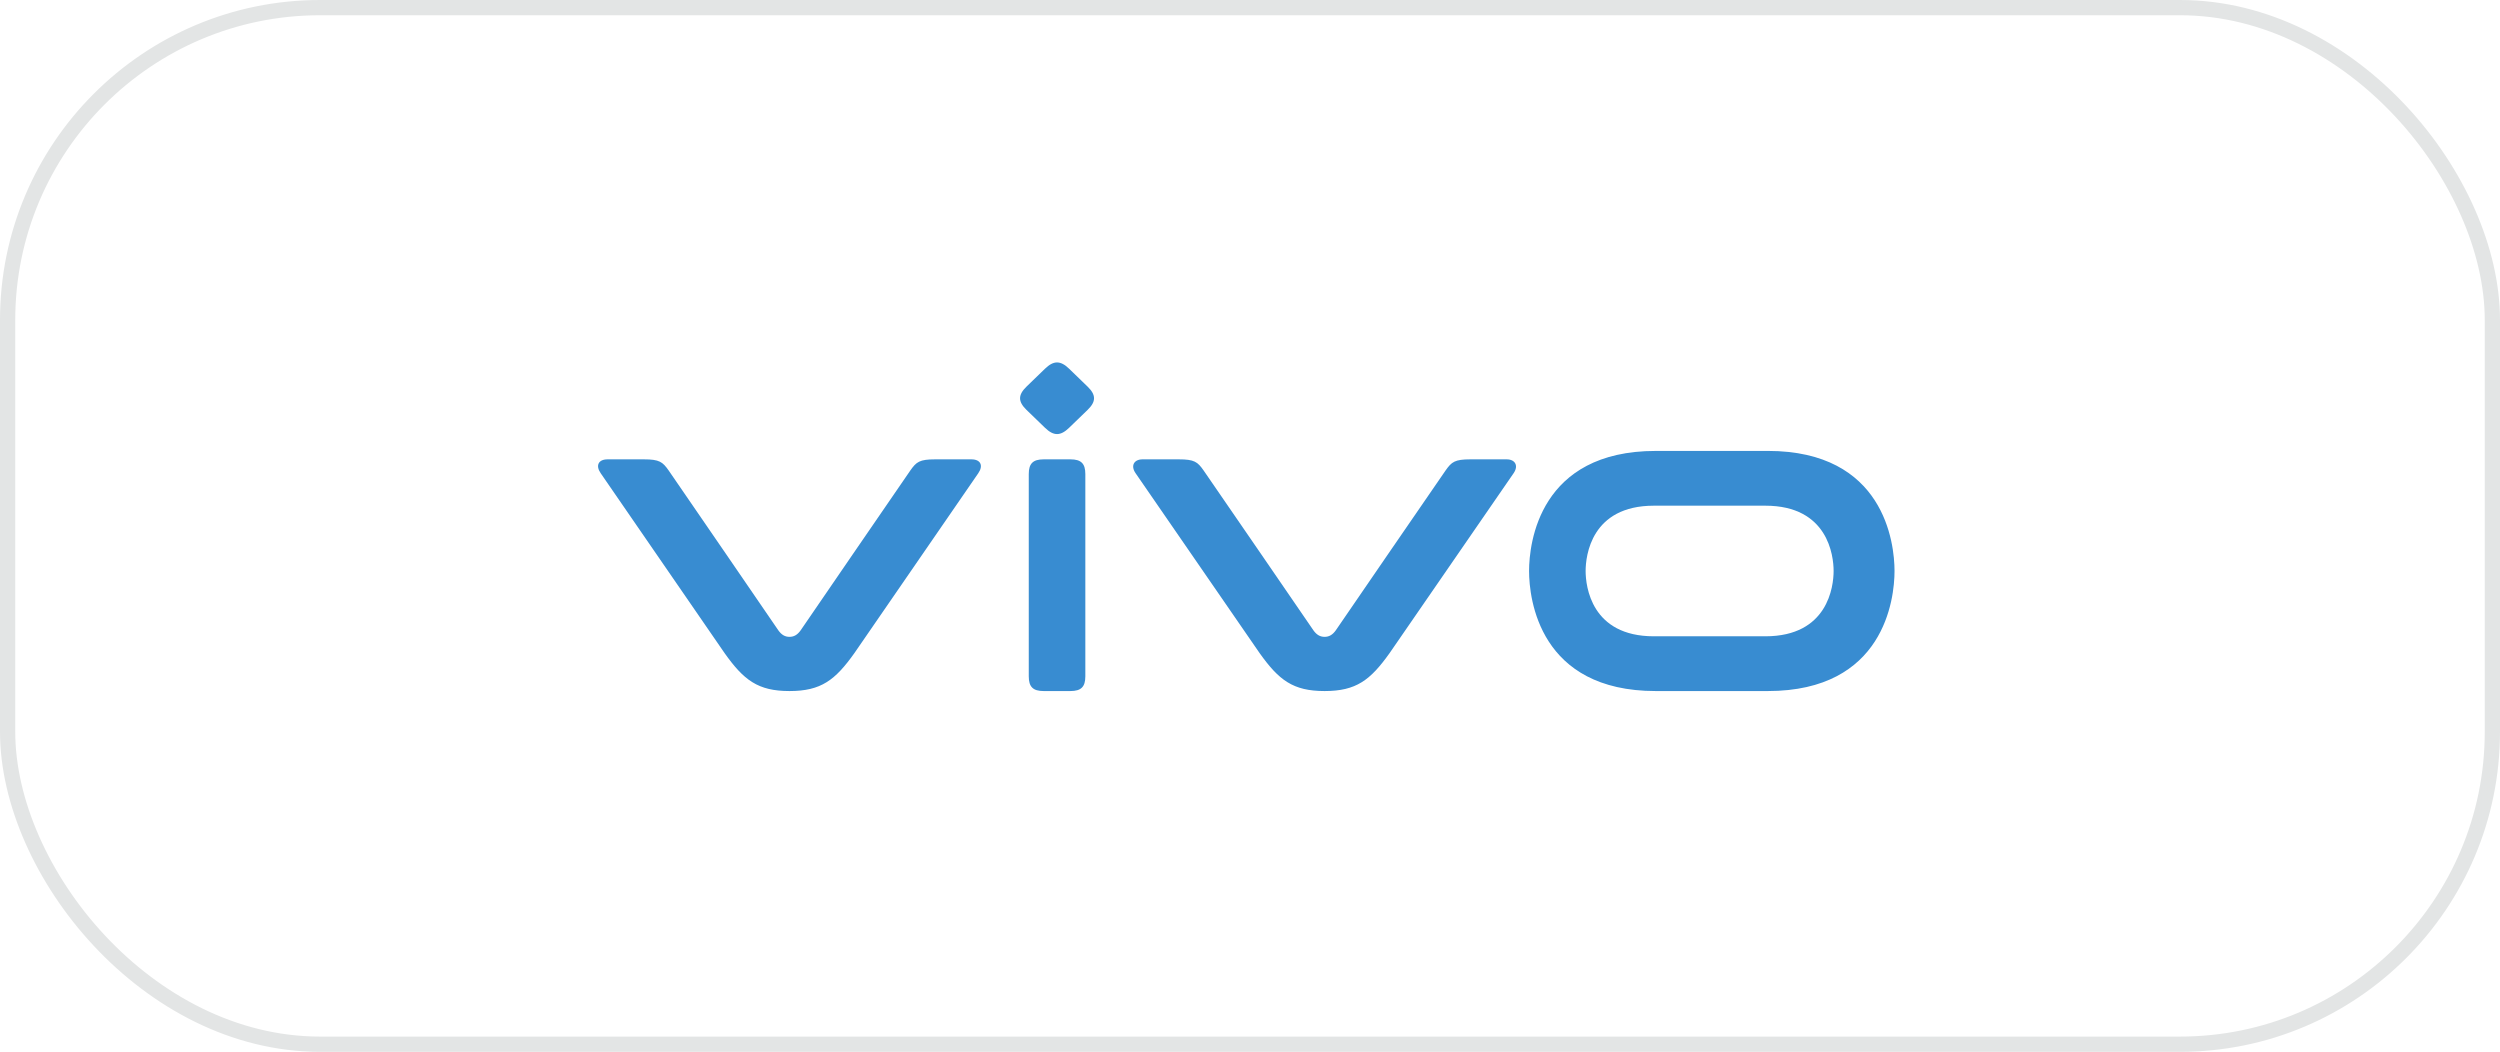 <svg width="164" height="69" viewBox="0 0 164 69" fill="none" xmlns="http://www.w3.org/2000/svg">
<rect x="0.5" y="0.5" width="163" height="68" rx="20.5" stroke="#E3E5E5"/>
<g clip-path="url(#clip0_3864_12766)">
<path d="M115.807 41.741H108.494C104.383 41.741 104.017 38.459 104.017 37.457C104.017 36.455 104.383 33.173 108.494 33.173H115.807C119.918 33.173 120.285 36.455 120.285 37.457C120.285 38.46 119.918 41.741 115.807 41.741ZM115.966 29.581H108.62C100.986 29.581 100.307 35.614 100.307 37.457C100.307 39.3 100.986 45.333 108.62 45.333H115.966C123.602 45.333 124.281 39.3 124.281 37.457C124.281 35.614 123.601 29.58 115.966 29.58V29.581ZM98.839 30.133H96.457C95.437 30.133 95.228 30.299 94.834 30.857C94.439 31.415 87.629 41.348 87.629 41.348C87.411 41.654 87.18 41.777 86.894 41.777C86.607 41.777 86.377 41.654 86.159 41.348C86.159 41.348 79.347 31.415 78.953 30.857C78.561 30.299 78.35 30.133 77.33 30.133H74.948C74.401 30.133 74.149 30.543 74.494 31.042L82.63 42.843C83.893 44.616 84.819 45.333 86.894 45.333C88.968 45.333 89.895 44.616 91.158 42.843L99.293 31.042C99.637 30.543 99.387 30.133 98.839 30.133ZM67.487 31.097C67.487 30.406 67.765 30.133 68.469 30.133H70.217C70.919 30.133 71.198 30.407 71.198 31.097V44.369C71.198 45.06 70.919 45.333 70.217 45.333H68.468C67.765 45.333 67.487 45.059 67.487 44.369V31.097ZM67.341 26.892C66.775 26.343 66.775 25.909 67.341 25.36L68.552 24.188C69.118 23.639 69.566 23.639 70.133 24.188L71.344 25.36C71.91 25.909 71.91 26.343 71.344 26.892L70.133 28.063C69.566 28.612 69.118 28.612 68.552 28.063L67.342 26.892L67.341 26.892ZM63.723 30.133H61.344C60.325 30.133 60.115 30.299 59.722 30.857C59.329 31.415 52.524 41.348 52.524 41.348C52.307 41.653 52.077 41.777 51.79 41.777C51.504 41.777 51.274 41.653 51.057 41.348C51.057 41.348 44.252 31.413 43.86 30.857C43.466 30.299 43.257 30.133 42.238 30.133H39.859C39.248 30.133 39.059 30.543 39.404 31.042L47.532 42.843C48.792 44.616 49.718 45.333 51.791 45.333C53.863 45.333 54.788 44.616 56.049 42.843L64.176 31.042C64.52 30.543 64.334 30.133 63.723 30.133Z" fill="#388CD1"/>
</g>
<defs>
<clipPath id="clip0_3864_12766">
<rect width="86" height="23" fill="white" transform="translate(39 23)"/>
</clipPath>
</defs>
</svg>
